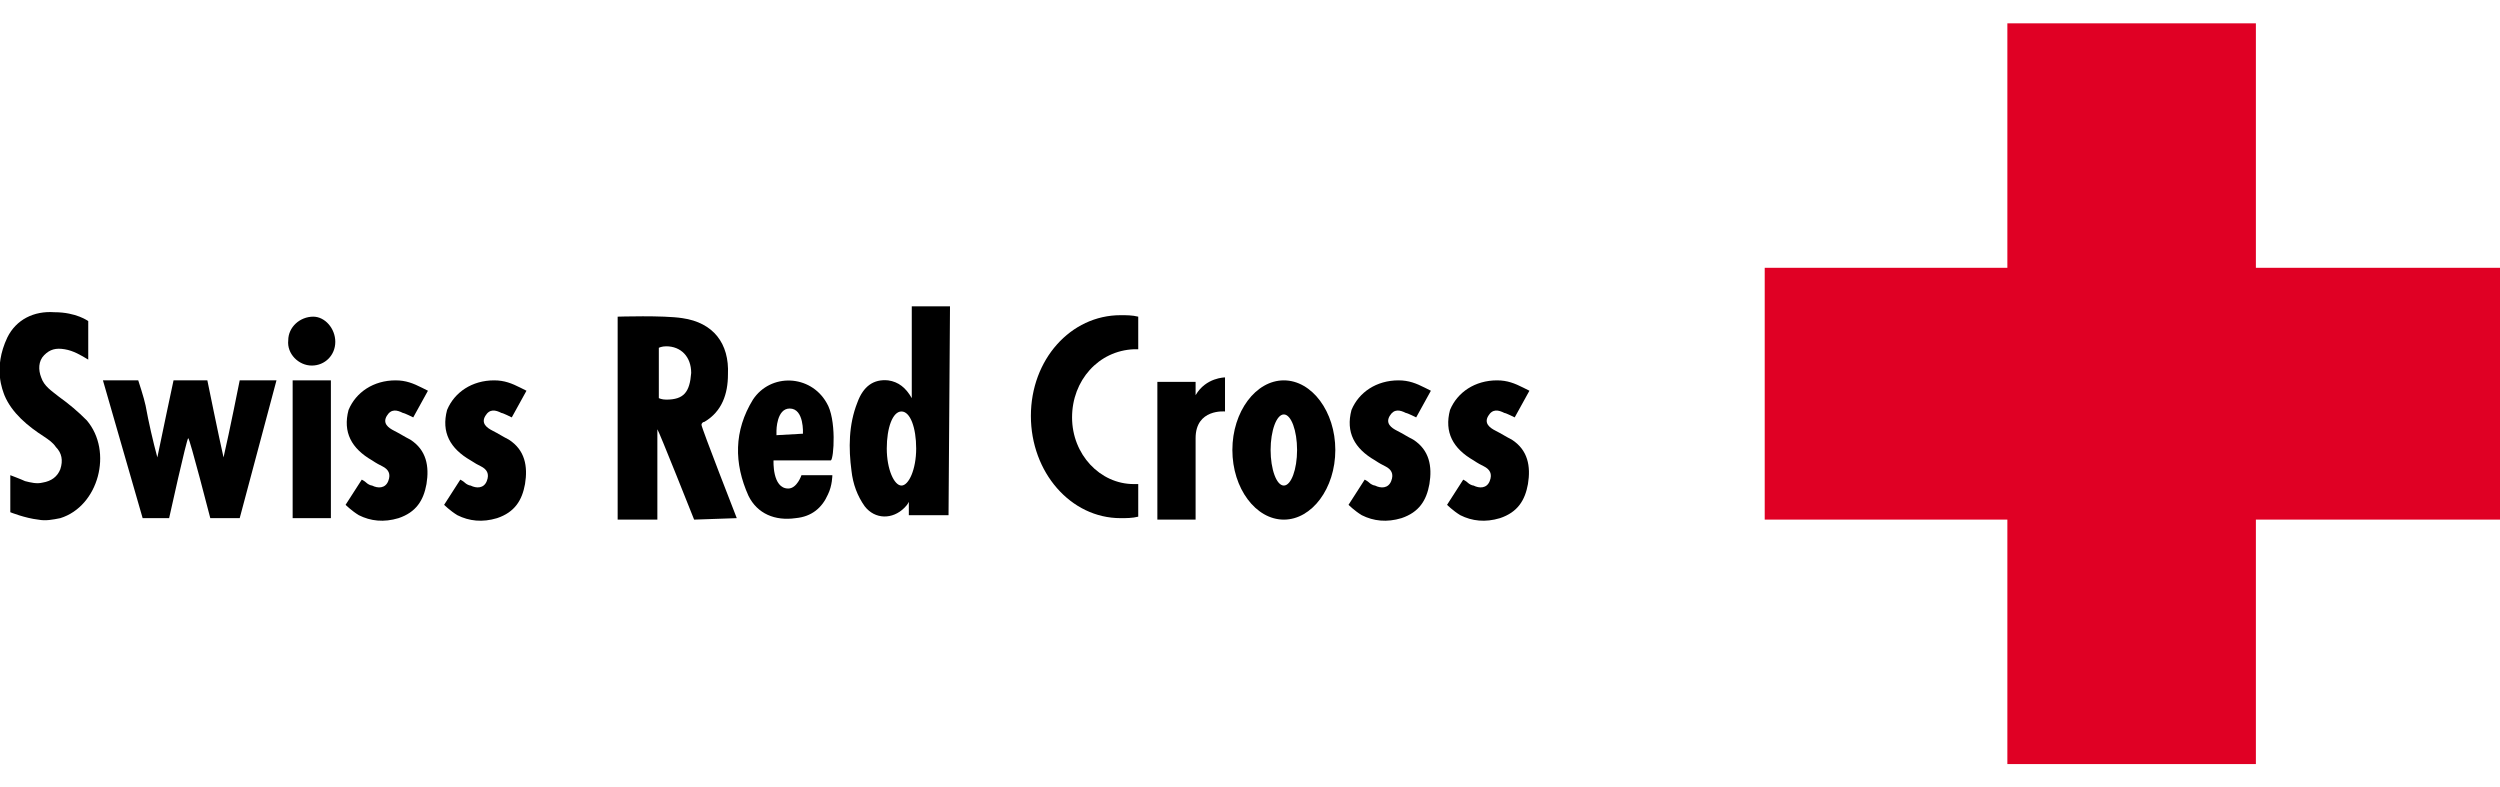 <svg width="254" height="80" viewBox="0 0 254 80" fill="none" xmlns="http://www.w3.org/2000/svg">
<g clip-path="url(#clip0_2899_16962)">
<path d="M254.001 27.206H229.198V2.371H203.948V27.206H179.295V52.794H203.948V77.63H229.198V52.794H254.001V27.206Z" fill="#E00024"/>
<path d="M0.748 34.281C1.644 32.474 3.437 31.571 5.529 31.722C7.77 31.722 8.966 32.625 8.966 32.625C8.966 32.625 8.966 35.334 8.966 36.538C8.218 36.087 7.471 35.635 6.575 35.485C5.678 35.334 5.081 35.485 4.483 36.087C3.886 36.689 3.886 37.592 4.184 38.345C4.483 39.248 5.23 39.699 5.977 40.301C7.023 41.054 7.92 41.806 8.816 42.71C11.505 45.87 10.011 51.44 6.127 52.644C5.38 52.794 4.633 52.945 3.886 52.794C2.541 52.644 1.047 52.042 1.047 52.042V48.279C1.047 48.279 2.242 48.73 2.541 48.881C3.138 49.031 3.736 49.182 4.334 49.031C5.23 48.881 5.828 48.429 6.127 47.677C6.426 46.774 6.276 46.021 5.678 45.419C5.38 44.967 4.931 44.666 4.483 44.365C2.84 43.312 1.196 41.957 0.449 40.151C0.3 39.699 -0.746 37.441 0.748 34.281Z" fill="black"/>
<path d="M14.493 52.644L10.459 38.645H14.045C14.045 38.645 14.643 40.452 14.792 41.204C15.091 42.86 15.539 44.817 15.987 46.472C16.286 44.967 17.631 38.645 17.631 38.645H21.067C21.067 38.645 22.262 44.516 22.711 46.472C23.308 43.914 24.354 38.645 24.354 38.645H28.09L24.354 52.644H21.366C21.366 52.644 19.274 44.516 19.125 44.516C18.976 44.516 17.183 52.644 17.183 52.644H14.493Z" fill="black"/>
<path d="M40.192 38.645C41.238 38.645 41.985 38.947 42.882 39.398C43.181 39.549 43.479 39.699 43.479 39.699L41.985 42.408C41.985 42.408 41.089 41.957 40.939 41.957C40.342 41.656 39.744 41.505 39.296 42.258C38.848 43.011 39.445 43.462 40.043 43.763C40.641 44.064 41.089 44.365 41.686 44.666C43.33 45.72 43.629 47.376 43.33 49.182C43.031 50.837 42.284 52.042 40.491 52.644C38.997 53.095 37.652 52.945 36.457 52.343C35.71 51.891 35.112 51.289 35.112 51.289L36.756 48.73C36.756 48.73 37.055 48.881 37.204 49.031C37.353 49.182 37.652 49.332 37.802 49.332C38.399 49.633 39.146 49.633 39.445 48.881C39.744 48.128 39.445 47.677 38.848 47.376C38.549 47.225 38.25 47.075 37.802 46.773C35.71 45.569 34.813 43.914 35.411 41.656C36.158 39.85 37.951 38.645 40.192 38.645Z" fill="black"/>
<path d="M50.203 38.645C51.249 38.645 51.996 38.947 52.892 39.398C53.191 39.549 53.49 39.699 53.49 39.699L51.996 42.408C51.996 42.408 51.099 41.957 50.95 41.957C50.352 41.656 49.755 41.505 49.307 42.258C48.858 43.011 49.456 43.462 50.054 43.763C50.651 44.064 51.099 44.365 51.697 44.666C53.341 45.72 53.639 47.376 53.341 49.182C53.042 50.837 52.295 52.042 50.502 52.644C49.008 53.095 47.663 52.945 46.468 52.343C45.721 51.891 45.123 51.289 45.123 51.289L46.767 48.73C46.767 48.73 47.065 48.881 47.215 49.031C47.364 49.182 47.663 49.332 47.812 49.332C48.41 49.633 49.157 49.633 49.456 48.881C49.755 48.128 49.456 47.677 48.858 47.376C48.559 47.225 48.261 47.075 47.812 46.773C45.721 45.569 44.824 43.914 45.422 41.656C46.169 39.85 47.962 38.645 50.203 38.645Z" fill="black"/>
<path d="M142.091 38.645C143.137 38.645 143.884 38.947 144.78 39.398C145.079 39.549 145.378 39.699 145.378 39.699L143.884 42.408C143.884 42.408 142.987 41.957 142.838 41.957C142.24 41.656 141.643 41.505 141.194 42.258C140.746 43.011 141.344 43.462 141.941 43.763C142.539 44.064 142.987 44.365 143.585 44.666C145.228 45.72 145.527 47.376 145.228 49.182C144.93 50.837 144.183 52.042 142.39 52.644C140.895 53.095 139.551 52.945 138.355 52.343C137.608 51.891 137.011 51.289 137.011 51.289L138.654 48.73C138.654 48.73 138.953 48.881 139.103 49.031C139.252 49.182 139.551 49.332 139.7 49.332C140.298 49.633 141.045 49.633 141.344 48.881C141.643 48.128 141.344 47.677 140.746 47.376C140.447 47.225 140.148 47.075 139.7 46.773C137.608 45.569 136.712 43.914 137.31 41.656C138.057 39.85 139.85 38.645 142.091 38.645Z" fill="black"/>
<path d="M152.101 38.645C153.147 38.645 153.894 38.947 154.791 39.398C155.09 39.549 155.389 39.699 155.389 39.699L153.894 42.408C153.894 42.408 152.998 41.957 152.849 41.957C152.251 41.656 151.653 41.505 151.205 42.258C150.757 43.011 151.354 43.462 151.952 43.763C152.55 44.064 152.998 44.365 153.596 44.666C155.239 45.72 155.538 47.376 155.239 49.182C154.94 50.837 154.193 52.042 152.4 52.644C150.906 53.095 149.561 52.945 148.366 52.343C147.619 51.891 147.021 51.289 147.021 51.289L148.665 48.73C148.665 48.73 148.964 48.881 149.113 49.031C149.263 49.182 149.561 49.332 149.711 49.332C150.309 49.633 151.056 49.633 151.354 48.881C151.653 48.128 151.354 47.677 150.757 47.376C150.458 47.225 150.159 47.075 149.711 46.773C147.619 45.569 146.723 43.914 147.32 41.656C148.067 39.85 149.86 38.645 152.101 38.645Z" fill="black"/>
<path d="M121.473 40.151C122.518 38.345 124.461 38.345 124.461 38.345V41.807C124.461 41.807 121.473 41.506 121.473 44.516C121.473 46.172 121.473 52.794 121.473 52.794H117.588V38.796H121.473C121.473 38.646 121.473 39.85 121.473 40.151Z" fill="black"/>
<path d="M29.733 52.644V38.645H33.618V52.644H29.733Z" fill="black"/>
<path d="M34.066 34.732C34.066 36.087 33.02 37.141 31.676 37.141C30.331 37.141 29.136 35.936 29.285 34.582C29.285 33.227 30.48 32.173 31.825 32.173C33.02 32.173 34.066 33.377 34.066 34.732Z" fill="black"/>
<path d="M4.633 43.312C4.633 43.462 4.633 43.613 4.334 43.613C4.185 43.613 4.185 43.462 4.185 43.312C4.334 43.161 4.483 43.011 4.483 43.011C4.633 43.011 4.782 43.161 4.633 43.312Z" fill="black"/>
<path d="M74.856 52.644C74.856 52.644 71.27 43.462 71.27 43.161C71.27 43.011 71.42 42.86 71.569 42.86C73.362 41.807 73.96 40 73.96 38.044C74.109 34.883 72.466 32.775 69.328 32.324C67.386 32.023 62.754 32.173 62.754 32.173V52.794H66.788C66.788 52.794 66.788 46.322 66.788 43.613C66.937 43.763 70.523 52.794 70.523 52.794L74.856 52.644ZM67.684 40.602C67.236 40.602 66.937 40.452 66.937 40.452V35.334C66.937 35.334 67.236 35.184 67.684 35.184C69.179 35.184 70.225 36.237 70.225 37.893C70.075 39.85 69.477 40.602 67.684 40.602Z" fill="black"/>
<path d="M83.969 40.904C82.326 38.044 78.292 37.893 76.499 40.602C74.556 43.763 74.556 47.075 76.05 50.386C76.947 52.192 78.74 52.945 80.832 52.644C82.475 52.493 83.521 51.59 84.119 50.236C84.567 49.333 84.567 48.279 84.567 48.279C84.567 48.279 81.579 48.279 81.429 48.279C81.429 48.279 80.981 49.634 80.085 49.634C78.441 49.634 78.591 46.774 78.591 46.774H84.418C84.716 46.623 85.015 42.559 83.969 40.904ZM78.889 44.215C78.889 44.215 78.889 44.064 78.889 43.763C78.889 43.763 78.889 41.506 80.234 41.506C81.728 41.506 81.579 44.064 81.579 44.064L78.889 44.215Z" fill="black"/>
<path d="M96.52 31.12H92.636C92.636 31.12 92.636 38.796 92.636 40.452C92.038 39.398 91.291 38.796 90.245 38.646C88.751 38.495 87.705 39.248 87.107 40.903C86.211 43.161 86.211 45.569 86.51 47.827C86.659 49.182 87.107 50.386 87.855 51.44C88.9 52.794 90.693 52.794 91.889 51.59C92.038 51.44 92.187 51.289 92.337 50.988C92.337 51.139 92.337 52.343 92.337 52.343H96.371L96.52 31.12ZM91.59 49.332C90.843 49.332 90.096 47.677 90.096 45.569C90.096 43.462 90.693 41.806 91.59 41.806C92.486 41.806 93.084 43.462 93.084 45.569C93.084 47.677 92.337 49.332 91.59 49.332Z" fill="black"/>
<path d="M108.922 42.409C108.922 46.172 111.761 49.182 115.197 49.182C115.347 49.182 115.496 49.182 115.645 49.182V52.493C115.048 52.644 114.45 52.644 113.852 52.644C108.772 52.644 104.738 47.978 104.738 42.258C104.738 36.538 108.772 32.023 113.852 32.023C114.45 32.023 115.048 32.023 115.645 32.173V35.485C115.496 35.485 115.347 35.485 115.197 35.485C111.611 35.635 108.922 38.646 108.922 42.409Z" fill="black"/>
<path d="M130.438 38.645C127.6 38.645 125.209 41.806 125.209 45.72C125.209 49.633 127.6 52.794 130.438 52.794C133.277 52.794 135.668 49.633 135.668 45.72C135.668 41.806 133.277 38.645 130.438 38.645ZM130.438 49.332C129.691 49.332 129.094 47.677 129.094 45.72C129.094 43.763 129.691 42.107 130.438 42.107C131.185 42.107 131.783 43.763 131.783 45.72C131.783 47.677 131.185 49.332 130.438 49.332Z" fill="black"/>
</g>
<defs>
<clipPath id="clip0_2899_16962">
<rect width="254" height="75.259" fill="white" transform="translate(0 2.371)"/>
</clipPath>
</defs>
</svg>
